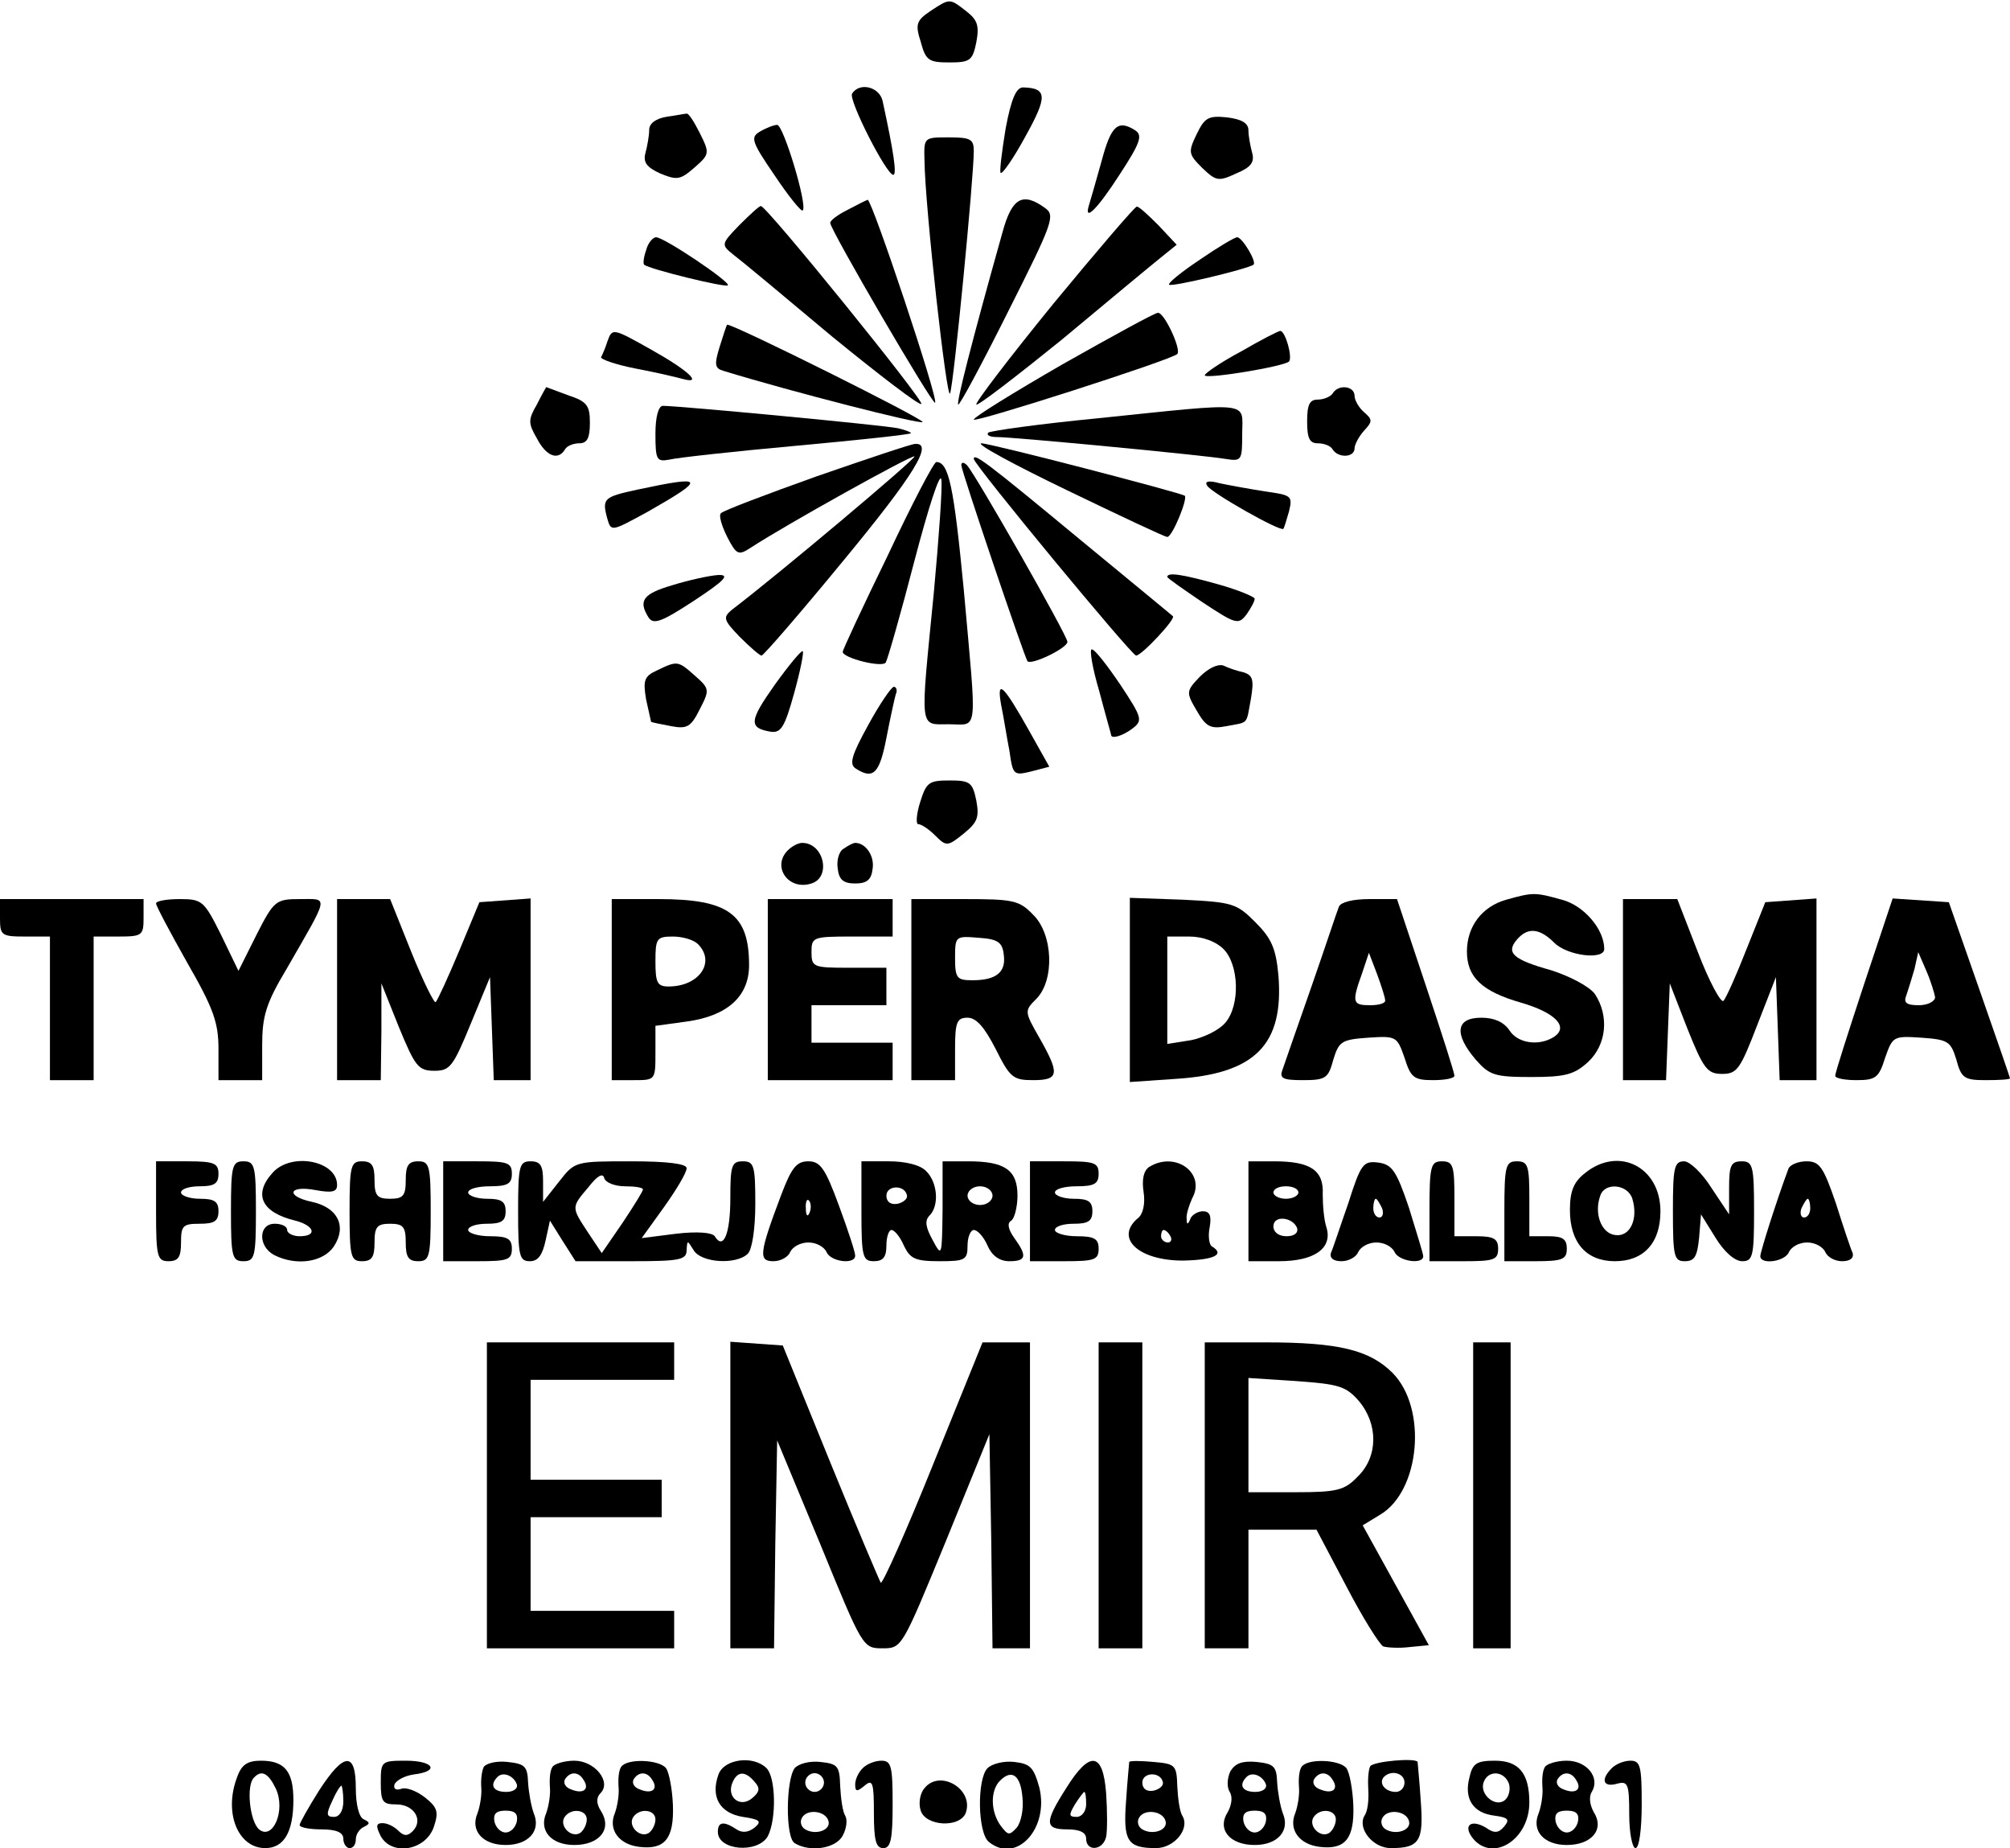 <?xml version="1.0" encoding="UTF-8" standalone="yes"?>
<svg version="1.0" xmlns="http://www.w3.org/2000/svg" width="322" height="296" viewBox="0 0 322 296" preserveAspectRatio="xMidYMid meet">
  <g transform="translate(0,296) scale(0.1,-0.1)" fill="#000000" stroke="none">
    <path d="M1490 2942 c-22 -15 -24 -21 -15 -49 8 -30 13 -33 46 -33 33 0 37 3
43 32 5 27 2 36 -16 50 -27 21 -26 21 -58 0z"/>
    <path d="M1365 2810 c-6 -10 55 -130 66 -130 6 0 1 35 -17 118 -5 23 -37 31
-49 12z"/>
    <path d="M1611 2754 c-6 -37 -10 -68 -8 -71 3 -2 21 24 40 59 35 63 35 77 -4
78 -11 0 -19 -18 -28 -66z"/>
    <path d="M1068 2773 c-18 -3 -28 -11 -28 -21 0 -9 -3 -26 -6 -37 -4 -15 2 -23
24 -33 27 -11 32 -10 55 10 24 21 24 23 8 55 -9 18 -18 32 -21 31 -3 0 -17 -3
-32 -5z"/>
    <path d="M1917 2745 c-14 -29 -13 -32 9 -54 22 -21 26 -22 54 -9 24 10 30 18
26 33 -3 11 -6 27 -6 36 0 12 -11 18 -34 21 -30 3 -36 0 -49 -27z"/>
    <path d="M1217 2749 c-15 -9 -13 -16 24 -70 22 -33 43 -59 45 -56 8 8 -31 137
-41 137 -5 0 -18 -5 -28 -11z"/>
    <path d="M1765 2703 c-9 -32 -18 -64 -20 -70 -10 -31 13 -8 49 48 32 49 37 62
25 70 -28 18 -39 8 -54 -48z"/>
    <path d="M1481 2703 c1 -76 36 -388 41 -373 6 15 38 346 38 388 0 19 -5 22
-40 22 -40 0 -40 0 -39 -37z"/>
    <path d="M1358 2624 c-16 -8 -28 -17 -28 -21 0 -11 164 -292 168 -288 6 5
-101 325 -108 325 -3 -1 -17 -8 -32 -16z"/>
    <path d="M1606 2588 c-50 -178 -74 -273 -71 -276 2 -2 38 65 80 149 72 143 76
154 59 166 -36 26 -53 16 -68 -39z"/>
    <path d="M1184 2599 c-29 -30 -29 -31 -9 -47 12 -9 83 -68 158 -131 76 -62
140 -111 143 -108 5 5 -247 316 -257 317 -3 0 -18 -14 -35 -31z"/>
    <path d="M1687 2473 c-70 -86 -125 -158 -123 -161 3 -2 64 45 137 104 72 60
143 119 158 131 l26 21 -29 31 c-17 17 -32 31 -35 30 -3 0 -63 -70 -134 -156z"/>
    <path d="M1035 2559 c-4 -11 -5 -22 -3 -23 8 -7 130 -37 134 -33 5 5 -102 77
-115 77 -5 0 -13 -9 -16 -21z"/>
    <path d="M1922 2544 c-30 -20 -52 -38 -49 -40 4 -4 125 25 135 32 6 4 -18 44
-26 44 -4 0 -31 -16 -60 -36z"/>
    <path d="M1703 2377 c-78 -45 -143 -85 -143 -89 0 -6 318 96 326 105 7 7 -21
67 -31 66 -5 0 -74 -38 -152 -82z"/>
    <path d="M1153 2405 c-9 -29 -8 -35 6 -39 111 -34 315 -86 319 -82 4 4 -301
156 -313 156 -1 0 -6 -16 -12 -35z"/>
    <path d="M973 2413 c-3 -10 -8 -21 -10 -25 -2 -3 23 -12 54 -18 32 -6 66 -14
77 -17 33 -9 8 14 -49 46 -64 36 -64 36 -72 14z"/>
    <path d="M1988 2397 c-32 -17 -58 -35 -58 -38 0 -7 127 14 135 22 6 7 -6 49
-14 49 -3 0 -32 -15 -63 -33z"/>
    <path d="M860 2312 c-14 -24 -14 -30 0 -54 15 -29 34 -36 45 -18 3 6 14 10 23
10 13 0 17 9 17 33 0 28 -5 34 -35 44 -19 7 -35 13 -35 13 0 0 -7 -12 -15 -28z"/>
    <path d="M2135 2330 c-3 -5 -14 -10 -24 -10 -13 0 -17 -8 -17 -35 0 -27 4 -35
17 -35 10 0 21 -4 24 -10 9 -14 35 -13 35 2 0 6 7 19 15 28 14 15 14 18 0 30
-8 7 -15 19 -15 26 0 16 -26 19 -35 4z"/>
    <path d="M1050 2265 c0 -42 2 -45 23 -41 12 3 103 13 202 22 99 9 182 18 184
20 2 1 -7 5 -20 8 -22 5 -352 36 -377 36 -7 0 -12 -17 -12 -45z"/>
    <path d="M1758 2290 c-93 -9 -171 -20 -175 -23 -3 -4 3 -7 14 -7 27 0 331 -29
366 -35 26 -4 27 -3 27 40 0 53 20 51 -232 25z"/>
    <path d="M1308 2197 c-81 -29 -150 -55 -153 -59 -4 -3 1 -20 10 -38 15 -29 18
-30 38 -17 55 36 258 149 262 146 3 -3 -218 -189 -293 -246 -14 -12 -13 -16
13 -43 16 -16 32 -30 35 -30 3 0 62 68 131 152 114 138 145 189 115 187 -6 0
-77 -24 -158 -52z"/>
    <path d="M1709 2175 c85 -41 157 -75 161 -75 8 0 33 61 28 66 -7 5 -311 84
-326 84 -9 -1 52 -34 137 -75z"/>
    <path d="M1560 2225 c0 -9 253 -315 260 -315 9 0 64 59 59 63 -2 2 -69 57
-149 123 -151 125 -170 139 -170 129z"/>
    <path d="M1422 2070 c-40 -82 -72 -151 -72 -154 0 -10 64 -26 69 -17 3 5 24
78 46 163 22 84 41 143 43 130 2 -12 -4 -94 -12 -181 -22 -224 -24 -211 24
-211 48 0 45 -21 24 215 -16 166 -24 205 -44 205 -4 0 -39 -67 -78 -150z"/>
    <path d="M1540 2215 c0 -9 101 -307 106 -314 6 -7 64 21 64 31 0 10 -147 268
-161 283 -5 5 -9 5 -9 0z"/>
    <path d="M1022 2176 c-55 -12 -58 -14 -49 -47 6 -21 7 -20 64 11 95 54 93 59
-15 36z"/>
    <path d="M1934 2182 c6 -11 117 -74 122 -69 1 1 5 14 9 28 6 25 4 26 -39 32
-25 4 -58 10 -72 13 -18 5 -25 3 -20 -4z"/>
    <path d="M1078 2023 c-48 -14 -56 -25 -39 -52 8 -12 21 -7 73 27 50 33 58 42
38 41 -14 -1 -46 -8 -72 -16z"/>
    <path d="M1870 2036 c0 -2 26 -20 57 -41 53 -35 57 -36 70 -19 7 10 13 21 13
25 0 3 -26 14 -58 23 -57 16 -82 20 -82 12z"/>
    <path d="M1241 1863 c-41 -58 -42 -69 -6 -75 16 -2 22 7 37 61 10 36 16 66 14
68 -2 2 -22 -22 -45 -54z"/>
    <path d="M1761 1853 c10 -38 19 -69 19 -70 0 -7 18 -2 34 10 17 13 16 17 -19
70 -21 31 -41 57 -46 57 -4 0 1 -30 12 -67z"/>
    <path d="M1052 1886 c-20 -9 -22 -16 -17 -46 4 -19 8 -35 8 -36 1 -1 16 -4 32
-7 26 -5 32 -1 46 27 16 31 16 33 -8 54 -27 24 -28 24 -61 8z"/>
    <path d="M1922 1876 c-22 -23 -22 -25 -5 -54 15 -26 22 -30 48 -25 36 7 31 1
39 44 5 30 3 37 -11 42 -10 2 -25 7 -33 11 -9 3 -24 -4 -38 -18z"/>
    <path d="M1391 1799 c-27 -49 -31 -63 -20 -70 28 -18 38 -8 49 49 6 31 13 63
15 70 3 6 1 12 -3 12 -4 0 -23 -28 -41 -61z"/>
    <path d="M1604 1830 c4 -19 9 -52 13 -72 6 -41 6 -41 41 -32 l23 6 -32 57
c-42 75 -53 85 -45 41z"/>
    <path d="M1474 1675 c-6 -19 -7 -35 -3 -35 5 0 17 -8 27 -18 18 -18 20 -18 46
3 22 18 25 26 20 53 -6 29 -10 32 -43 32 -33 0 -37 -3 -47 -35z"/>
    <path d="M1262 1598 c-26 -26 1 -65 38 -53 32 10 20 65 -15 65 -6 0 -16 -5
-23 -12z"/>
    <path d="M1352 1601 c-8 -4 -12 -19 -10 -32 2 -18 9 -24 28 -24 19 0 26 6 28
24 3 20 -11 41 -28 41 -3 0 -11 -4 -18 -9z"/>
    <path d="M2413 1519 c-39 -11 -63 -43 -63 -83 0 -41 24 -64 87 -82 55 -16 77
-39 52 -55 -24 -15 -58 -10 -71 11 -9 13 -24 20 -45 20 -41 0 -44 -26 -9 -67
22 -25 30 -28 89 -28 55 0 69 4 91 24 30 28 34 74 11 109 -9 12 -39 28 -70 38
-61 17 -73 28 -55 49 17 20 36 19 60 -5 21 -21 80 -28 80 -10 0 32 -33 70 -68
79 -43 12 -46 12 -89 0z"/>
    <path d="M0 1490 c0 -28 2 -30 40 -30 l40 0 0 -115 0 -115 35 0 35 0 0 115 0
115 40 0 c38 0 40 2 40 30 l0 30 -115 0 -115 0 0 -30z"/>
    <path d="M250 1513 c0 -4 23 -47 50 -95 42 -73 50 -96 50 -138 l0 -50 35 0 35
0 0 56 c0 46 6 67 39 122 69 120 68 112 22 112 -39 0 -42 -2 -70 -57 l-29 -58
-28 58 c-27 54 -30 57 -66 57 -21 0 -38 -3 -38 -7z"/>
    <path d="M540 1375 l0 -145 35 0 35 0 1 78 0 77 28 -70 c26 -63 31 -70 57 -70
25 0 30 7 58 75 l31 75 3 -82 3 -83 29 0 30 0 0 146 0 145 -41 -3 -41 -3 -32
-77 c-18 -43 -35 -80 -38 -83 -2 -3 -20 33 -39 80 l-34 85 -42 0 -43 0 0 -145z"/>
    <path d="M980 1375 l0 -145 35 0 c35 0 35 0 35 44 l0 43 51 7 c64 9 99 40 99
90 0 82 -33 106 -145 106 l-75 0 0 -145z m138 73 c29 -29 2 -68 -47 -68 -18 0
-21 6 -21 40 0 37 2 40 28 40 15 0 33 -5 40 -12z"/>
    <path d="M1230 1375 l0 -145 100 0 100 0 0 30 0 30 -65 0 -65 0 0 30 0 30 60
0 60 0 0 30 0 30 -60 0 c-57 0 -60 1 -60 25 0 24 2 25 65 25 l65 0 0 30 0 30
-100 0 -100 0 0 -145z"/>
    <path d="M1460 1375 l0 -145 35 0 35 0 0 50 c0 43 3 50 20 50 14 0 27 -15 45
-50 23 -46 28 -50 60 -50 42 0 43 10 10 68 -24 42 -24 43 -5 62 30 30 27 104
-5 135 -22 23 -32 25 -110 25 l-85 0 0 -145z m148 56 c4 -28 -12 -41 -50 -41
-25 0 -28 3 -28 36 0 35 1 35 38 32 30 -2 38 -7 40 -27z"/>
    <path d="M1810 1375 l0 -148 73 5 c128 8 174 55 165 166 -4 43 -11 59 -37 85
-30 30 -36 32 -116 36 l-85 3 0 -147z m150 65 c25 -25 27 -90 3 -118 -10 -12
-35 -24 -55 -28 l-38 -6 0 86 0 86 35 0 c22 0 43 -8 55 -20z"/>
    <path d="M2145 1508 c-3 -7 -22 -65 -44 -128 -22 -63 -43 -123 -46 -132 -6
-15 -1 -18 32 -18 37 0 41 3 49 33 9 29 13 32 56 35 45 3 46 2 58 -32 10 -32
15 -36 46 -36 19 0 34 3 34 7 0 5 -21 70 -46 145 l-46 138 -44 0 c-27 0 -46
-5 -49 -12z m74 -150 c1 -5 -10 -8 -24 -8 -28 0 -30 4 -13 51 l11 33 13 -34
c7 -19 13 -38 13 -42z"/>
    <path d="M2600 1375 l0 -145 35 0 34 0 3 78 3 77 28 -72 c26 -65 32 -73 56
-73 24 0 29 8 56 78 l30 77 3 -82 3 -83 29 0 30 0 0 146 0 145 -41 -3 -41 -3
-30 -75 c-16 -41 -33 -79 -37 -83 -4 -4 -23 31 -41 78 l-33 85 -43 0 -44 0 0
-145z"/>
    <path d="M2986 1383 c-25 -76 -46 -141 -46 -146 0 -4 15 -7 34 -7 31 0 36 4
46 36 12 34 13 35 58 32 43 -3 47 -6 56 -35 8 -30 13 -33 47 -33 22 0 39 1 39
3 0 1 -22 65 -49 142 l-49 140 -45 3 -45 3 -46 -138z m114 -20 c0 -7 -12 -13
-26 -13 -20 0 -25 4 -20 16 3 9 9 28 13 42 l6 27 13 -30 c7 -16 13 -36 14 -42z"/>
    <path d="M250 1020 c0 -73 2 -80 20 -80 16 0 20 7 20 30 0 27 3 30 30 30 23 0
30 4 30 20 0 16 -7 20 -30 20 -16 0 -30 5 -30 10 0 6 14 10 30 10 23 0 30 4
30 20 0 17 -7 20 -50 20 l-50 0 0 -80z"/>
    <path d="M370 1020 c0 -73 2 -80 20 -80 18 0 20 7 20 80 0 73 -2 80 -20 80
-18 0 -20 -7 -20 -80z"/>
    <path d="M437 1082 c-32 -35 -18 -64 36 -77 31 -8 36 -25 7 -25 -11 0 -20 5
-20 10 0 6 -9 10 -20 10 -26 0 -27 -36 -1 -50 35 -18 79 -12 96 14 21 32 6 62
-35 71 -43 9 -38 27 5 19 27 -5 35 -3 35 8 0 39 -73 53 -103 20z"/>
    <path d="M560 1020 c0 -73 2 -80 20 -80 16 0 20 7 20 30 0 25 4 30 25 30 21 0
25 -5 25 -30 0 -23 4 -30 20 -30 18 0 20 7 20 80 0 73 -2 80 -20 80 -16 0 -20
-7 -20 -30 0 -25 -4 -30 -25 -30 -21 0 -25 5 -25 30 0 23 -4 30 -20 30 -18 0
-20 -7 -20 -80z"/>
    <path d="M710 1020 l0 -80 55 0 c48 0 55 2 55 20 0 16 -7 20 -35 20 -19 0 -35
5 -35 10 0 6 14 10 30 10 23 0 30 4 30 20 0 16 -7 20 -30 20 -16 0 -30 5 -30
10 0 6 16 10 35 10 28 0 35 4 35 20 0 18 -7 20 -55 20 l-55 0 0 -80z"/>
    <path d="M830 1020 c0 -72 2 -80 19 -80 13 0 20 10 25 33 l7 32 20 -32 21 -33
89 0 c78 0 89 2 89 18 1 16 1 16 11 0 12 -21 69 -24 87 -6 7 7 12 40 12 80 0
61 -2 68 -20 68 -18 0 -20 -7 -20 -59 0 -57 -11 -84 -25 -61 -4 6 -28 8 -62 4
l-55 -7 36 50 c20 28 36 55 36 62 0 7 -30 11 -89 11 -89 0 -90 0 -115 -32
l-26 -33 0 33 c0 25 -4 32 -20 32 -18 0 -20 -7 -20 -80z m171 40 c16 0 29 -2
29 -5 0 -3 -15 -27 -33 -54 l-33 -48 -22 33 c-27 41 -27 40 1 73 14 18 23 23
25 14 2 -7 17 -13 33 -13z"/>
    <path d="M1251 1045 c-35 -93 -36 -105 -12 -105 12 0 24 7 27 15 4 8 16 15 29
15 13 0 25 -7 29 -15 6 -16 46 -21 46 -6 0 6 -12 42 -26 80 -22 60 -30 71 -49
71 -19 0 -27 -10 -44 -55z m46 -27 c-3 -8 -6 -5 -6 6 -1 11 2 17 5 13 3 -3 4
-12 1 -19z"/>
    <path d="M1380 1020 c0 -73 2 -80 20 -80 15 0 20 7 20 25 0 14 4 25 8 25 5 0
14 -11 20 -25 10 -21 18 -25 57 -25 41 0 45 2 45 25 0 14 5 25 10 25 6 0 16
-11 22 -25 7 -16 19 -25 35 -25 27 0 29 8 8 37 -10 14 -12 24 -5 28 5 3 10 22
10 40 0 41 -20 55 -79 55 l-41 0 0 -77 c-1 -76 -1 -77 -16 -49 -11 20 -13 31
-5 39 16 16 13 53 -5 71 -9 10 -33 16 -60 16 l-44 0 0 -80z m73 25 c1 -5 -6
-11 -15 -13 -11 -2 -18 3 -18 13 0 17 30 18 33 0z m137 0 c0 -8 -9 -15 -20
-15 -11 0 -20 7 -20 15 0 8 9 15 20 15 11 0 20 -7 20 -15z"/>
    <path d="M1650 1020 l0 -80 55 0 c48 0 55 2 55 20 0 16 -7 20 -35 20 -19 0
-35 5 -35 10 0 6 14 10 30 10 23 0 30 4 30 20 0 16 -7 20 -30 20 -16 0 -30 5
-30 10 0 6 16 10 35 10 28 0 35 4 35 20 0 18 -7 20 -55 20 l-55 0 0 -80z"/>
    <path d="M1841 1091 c-9 -6 -12 -20 -9 -40 3 -19 -1 -36 -9 -42 -38 -32 1 -68
72 -68 51 1 68 10 46 23 -4 3 -6 17 -3 31 3 18 0 25 -11 25 -8 0 -18 -6 -20
-12 -4 -10 -6 -10 -6 0 -1 7 4 22 9 33 22 40 -27 76 -69 50z m34 -111 c3 -5 1
-10 -4 -10 -6 0 -11 5 -11 10 0 6 2 10 4 10 3 0 8 -4 11 -10z"/>
    <path d="M2000 1020 l0 -80 49 0 c57 0 86 21 76 54 -4 12 -6 35 -6 53 2 39
-20 53 -78 53 l-41 0 0 -80z m80 30 c0 -5 -9 -10 -20 -10 -11 0 -20 5 -20 10
0 6 9 10 20 10 11 0 20 -4 20 -10z m-2 -57 c2 -8 -5 -13 -17 -13 -12 0 -21 6
-21 16 0 18 31 15 38 -3z"/>
    <path d="M2160 1033 c-13 -37 -25 -74 -28 -80 -2 -8 4 -13 17 -13 12 0 24 7
27 15 4 8 16 15 29 15 13 0 25 -7 29 -15 6 -15 46 -21 46 -7 0 4 -11 39 -23
78 -20 59 -27 69 -49 72 -24 3 -28 -2 -48 -65z m54 -8 c3 -8 1 -15 -4 -15 -6
0 -10 7 -10 15 0 8 2 15 4 15 2 0 6 -7 10 -15z"/>
    <path d="M2290 1020 l0 -80 55 0 c48 0 55 2 55 20 0 16 -7 20 -35 20 l-35 0 0
60 c0 53 -2 60 -20 60 -18 0 -20 -7 -20 -80z"/>
    <path d="M2410 1020 l0 -80 50 0 c43 0 50 3 50 20 0 16 -7 20 -30 20 l-30 0 0
60 c0 53 -2 60 -20 60 -18 0 -20 -7 -20 -80z"/>
    <path d="M2539 1081 c-18 -14 -24 -29 -24 -59 0 -52 26 -82 72 -82 46 0 73 29
73 80 0 71 -67 105 -121 61z m76 -41 c10 -33 -4 -62 -28 -58 -22 3 -34 35 -23
64 8 21 44 17 51 -6z"/>
    <path d="M2680 1020 c0 -73 2 -80 19 -80 16 0 20 8 23 38 l3 37 23 -37 c14
-23 31 -38 43 -38 17 0 19 8 19 80 0 73 -2 80 -20 80 -17 0 -20 -7 -20 -42 l0
-43 -28 42 c-15 24 -35 43 -44 43 -16 0 -18 -10 -18 -80z"/>
    <path d="M2865 1088 c-19 -51 -45 -133 -45 -140 0 -14 40 -9 46 7 4 8 16 15
29 15 13 0 25 -7 29 -15 3 -8 15 -15 27 -15 13 0 19 5 17 13 -3 6 -15 42 -27
80 -20 58 -26 67 -47 67 -14 0 -27 -6 -29 -12z m35 -63 c0 -8 -4 -15 -10 -15
-5 0 -7 7 -4 15 4 8 8 15 10 15 2 0 4 -7 4 -15z"/>
    <path d="M780 565 l0 -245 150 0 150 0 0 30 0 30 -115 0 -115 0 0 75 0 75 105
0 105 0 0 30 0 30 -105 0 -105 0 0 80 0 80 115 0 115 0 0 30 0 30 -150 0 -150
0 0 -245z"/>
    <path d="M1170 566 l0 -246 35 0 35 0 2 167 3 166 69 -166 c68 -166 68 -167
100 -167 31 0 31 1 101 171 l70 172 3 -172 2 -171 30 0 30 0 0 245 0 245 -38
0 -38 0 -79 -195 c-43 -107 -81 -192 -84 -190 -2 3 -39 90 -81 193 l-76 187
-42 3 -42 3 0 -245z"/>
    <path d="M1760 565 l0 -245 35 0 35 0 0 245 0 245 -35 0 -35 0 0 -245z"/>
    <path d="M1930 565 l0 -245 35 0 35 0 0 95 0 95 54 0 55 0 48 -91 c26 -50 53
-93 59 -96 7 -2 26 -3 42 -1 l31 3 -53 96 -53 96 28 17 c64 38 76 170 20 227
-37 37 -87 49 -203 49 l-98 0 0 -245z m247 151 c31 -37 31 -89 -2 -121 -21
-22 -33 -25 -100 -25 l-75 0 0 91 0 92 77 -5 c68 -5 79 -8 100 -32z"/>
    <path d="M2360 565 l0 -245 30 0 30 0 0 245 0 245 -30 0 -30 0 0 -245z"/>
    <path d="M380 114 c-22 -57 1 -114 45 -114 30 0 45 26 45 77 0 46 -14 63 -52
63 -21 0 -31 -6 -38 -26z m62 -19 c16 -35 -5 -83 -27 -65 -15 13 -21 71 -8 83
12 13 23 7 35 -18z"/>
    <path d="M511 92 c-17 -27 -31 -52 -31 -55 0 -4 16 -7 35 -7 24 0 35 -5 35
-15 0 -8 5 -15 10 -15 6 0 10 6 10 14 0 8 6 17 13 20 10 5 10 7 0 12 -8 3 -13
24 -13 50 0 59 -19 58 -59 -4z m39 -17 c0 -15 -6 -25 -15 -25 -12 0 -13 4 -3
25 6 14 13 25 15 25 1 0 3 -11 3 -25z"/>
    <path d="M610 105 c0 -31 3 -35 25 -35 28 0 44 -25 26 -43 -8 -8 -14 -8 -23 1
-7 7 -18 12 -25 12 -11 0 -11 -5 -3 -21 18 -32 72 -23 85 15 8 24 6 31 -14 47
-14 11 -31 17 -38 14 -9 -3 -13 0 -11 7 3 7 17 14 31 16 42 5 32 22 -13 22
-39 0 -40 -1 -40 -35z"/>
    <path d="M775 130 c-3 -6 -5 -20 -4 -33 1 -12 -2 -30 -6 -41 -12 -28 8 -51 45
-51 37 0 57 23 45 51 -4 11 -8 33 -9 49 -1 26 -5 30 -33 33 -17 2 -34 -2 -38
-8z m53 -28 c2 -7 -6 -12 -17 -12 -21 0 -27 11 -14 24 9 9 26 2 31 -12z m0
-59 c-2 -10 -10 -18 -18 -18 -8 0 -16 8 -18 18 -2 12 3 17 18 17 15 0 20 -5
18 -17z"/>
    <path d="M885 130 c-4 -6 -5 -20 -4 -33 1 -12 -2 -30 -6 -41 -12 -28 8 -51 45
-51 40 0 61 25 43 54 -8 12 -8 22 -1 29 18 18 -9 52 -42 52 -16 0 -32 -5 -35
-10z m50 -21 c10 -15 -1 -23 -20 -15 -9 3 -13 10 -10 16 8 13 22 13 30 -1z m5
-63 c0 -8 -5 -18 -11 -22 -14 -8 -33 11 -25 25 10 16 36 13 36 -3z"/>
    <path d="M995 130 c-4 -6 -5 -20 -4 -33 1 -12 -2 -30 -6 -41 -11 -26 6 -50 39
-54 41 -5 56 13 54 67 -1 25 -6 52 -11 59 -11 14 -63 16 -72 2z m50 -21 c10
-15 -1 -23 -20 -15 -9 3 -13 10 -10 16 8 13 22 13 30 -1z m5 -63 c0 -8 -5 -18
-11 -22 -14 -8 -33 11 -25 25 10 16 36 13 36 -3z"/>
    <path d="M1151 118 c-13 -36 2 -62 39 -68 27 -4 31 -7 19 -17 -10 -8 -20 -9
-29 -3 -21 14 -30 12 -30 -4 0 -30 64 -35 80 -7 14 27 13 94 -2 109 -21 21
-68 15 -77 -10z m58 -12 c9 -10 8 -16 -4 -26 -19 -16 -41 1 -32 24 8 20 21 20
36 2z"/>
    <path d="M1273 128 c-14 -19 -15 -111 0 -120 24 -15 66 -9 77 12 6 11 8 25 4
32 -4 6 -7 27 -8 47 -1 33 -4 36 -32 39 -17 2 -35 -3 -41 -10z m47 -23 c0 -8
-7 -15 -15 -15 -8 0 -15 7 -15 15 0 8 7 15 15 15 8 0 15 -7 15 -15z m7 -61 c5
-15 -20 -24 -37 -14 -7 4 -9 13 -5 19 8 14 37 11 42 -5z"/>
    <path d="M1382 128 c-7 -7 -12 -18 -12 -26 0 -12 3 -12 15 -2 13 11 15 5 15
-44 0 -43 3 -56 15 -56 12 0 15 14 15 70 0 61 -2 70 -18 70 -10 0 -23 -5 -30
-12z"/>
    <path d="M1582 128 c-17 -17 -16 -103 2 -118 44 -36 97 21 81 87 -9 32 -14 38
-40 41 -17 2 -36 -3 -43 -10z m56 -47 c2 -18 -2 -39 -9 -48 -12 -13 -14 -13
-26 3 -16 22 -17 56 -1 72 19 19 33 9 36 -27z"/>
    <path d="M1708 96 c-35 -55 -35 -66 2 -66 20 0 30 -5 30 -15 0 -21 27 -19 32
3 2 9 2 41 0 70 -5 66 -26 69 -64 8z m32 -26 c0 -11 -7 -20 -15 -20 -13 0 -13
3 -3 20 7 11 14 20 15 20 2 0 3 -9 3 -20z"/>
    <path d="M1809 138 c0 -2 -3 -30 -5 -62 -5 -65 2 -76 48 -76 29 0 55 31 42 52
-4 6 -7 27 -8 47 -1 34 -3 36 -38 39 -21 2 -38 2 -39 0z m54 -33 c1 -5 -6 -11
-15 -13 -11 -2 -18 3 -18 13 0 17 30 18 33 0z m4 -61 c5 -15 -20 -24 -37 -14
-7 4 -9 13 -5 19 8 14 37 11 42 -5z"/>
    <path d="M1971 123 c-5 -11 -6 -25 -1 -33 5 -8 3 -21 -3 -32 -18 -28 3 -53 43
-53 37 0 57 23 45 51 -4 11 -8 33 -9 49 -1 26 -5 30 -33 33 -23 2 -34 -2 -42
-15z m57 -21 c2 -7 -6 -12 -17 -12 -21 0 -27 11 -14 24 9 9 26 2 31 -12z m0
-59 c-2 -10 -10 -18 -18 -18 -8 0 -16 8 -18 18 -2 12 3 17 18 17 15 0 20 -5
18 -17z"/>
    <path d="M2085 130 c-4 -6 -5 -20 -4 -33 1 -12 -2 -30 -6 -41 -11 -26 6 -50
39 -54 41 -5 56 13 54 67 -1 25 -6 52 -11 59 -11 14 -63 16 -72 2z m50 -21
c10 -15 -1 -23 -20 -15 -9 3 -13 10 -10 16 8 13 22 13 30 -1z m5 -63 c0 -8 -5
-18 -11 -22 -14 -8 -33 11 -25 25 10 16 36 13 36 -3z"/>
    <path d="M2195 131 c-3 -6 -4 -23 -3 -38 1 -16 -1 -34 -6 -41 -12 -20 13 -52
42 -52 46 0 53 11 48 76 -2 32 -5 60 -5 62 -3 7 -71 1 -76 -7z m55 -26 c0 -8
-6 -15 -14 -15 -17 0 -28 14 -19 24 12 12 33 6 33 -9z m7 -61 c5 -15 -20 -24
-37 -14 -7 4 -9 13 -5 19 8 14 37 11 42 -5z"/>
    <path d="M2354 113 c-9 -34 6 -57 40 -61 22 -3 25 -6 16 -17 -9 -11 -16 -12
-30 -2 -24 14 -37 3 -20 -18 32 -38 90 -1 90 58 0 47 -17 67 -55 67 -29 0 -36
-4 -41 -27z m63 -9 c3 -8 1 -20 -5 -26 -15 -15 -43 8 -35 28 7 19 32 18 40 -2z"/>
    <path d="M2475 130 c-4 -6 -5 -20 -4 -33 1 -12 -2 -30 -6 -41 -12 -28 8 -51
45 -51 40 0 61 25 43 53 -6 11 -8 24 -3 32 14 23 -8 50 -40 50 -16 0 -32 -5
-35 -10z m50 -21 c10 -15 -1 -23 -20 -15 -9 3 -13 10 -10 16 8 13 22 13 30 -1z
m3 -66 c-2 -10 -10 -18 -18 -18 -8 0 -16 8 -18 18 -2 12 3 17 18 17 15 0 20
-5 18 -17z"/>
    <path d="M2582 128 c-18 -18 -14 -31 8 -25 18 5 20 0 20 -49 0 -30 5 -54 10
-54 6 0 10 30 10 70 0 61 -2 70 -18 70 -10 0 -23 -5 -30 -12z"/>
    <path d="M1481 96 c-7 -8 -10 -24 -6 -36 8 -25 62 -28 72 -4 14 38 -41 71 -66
40z"/>
  </g>
</svg>